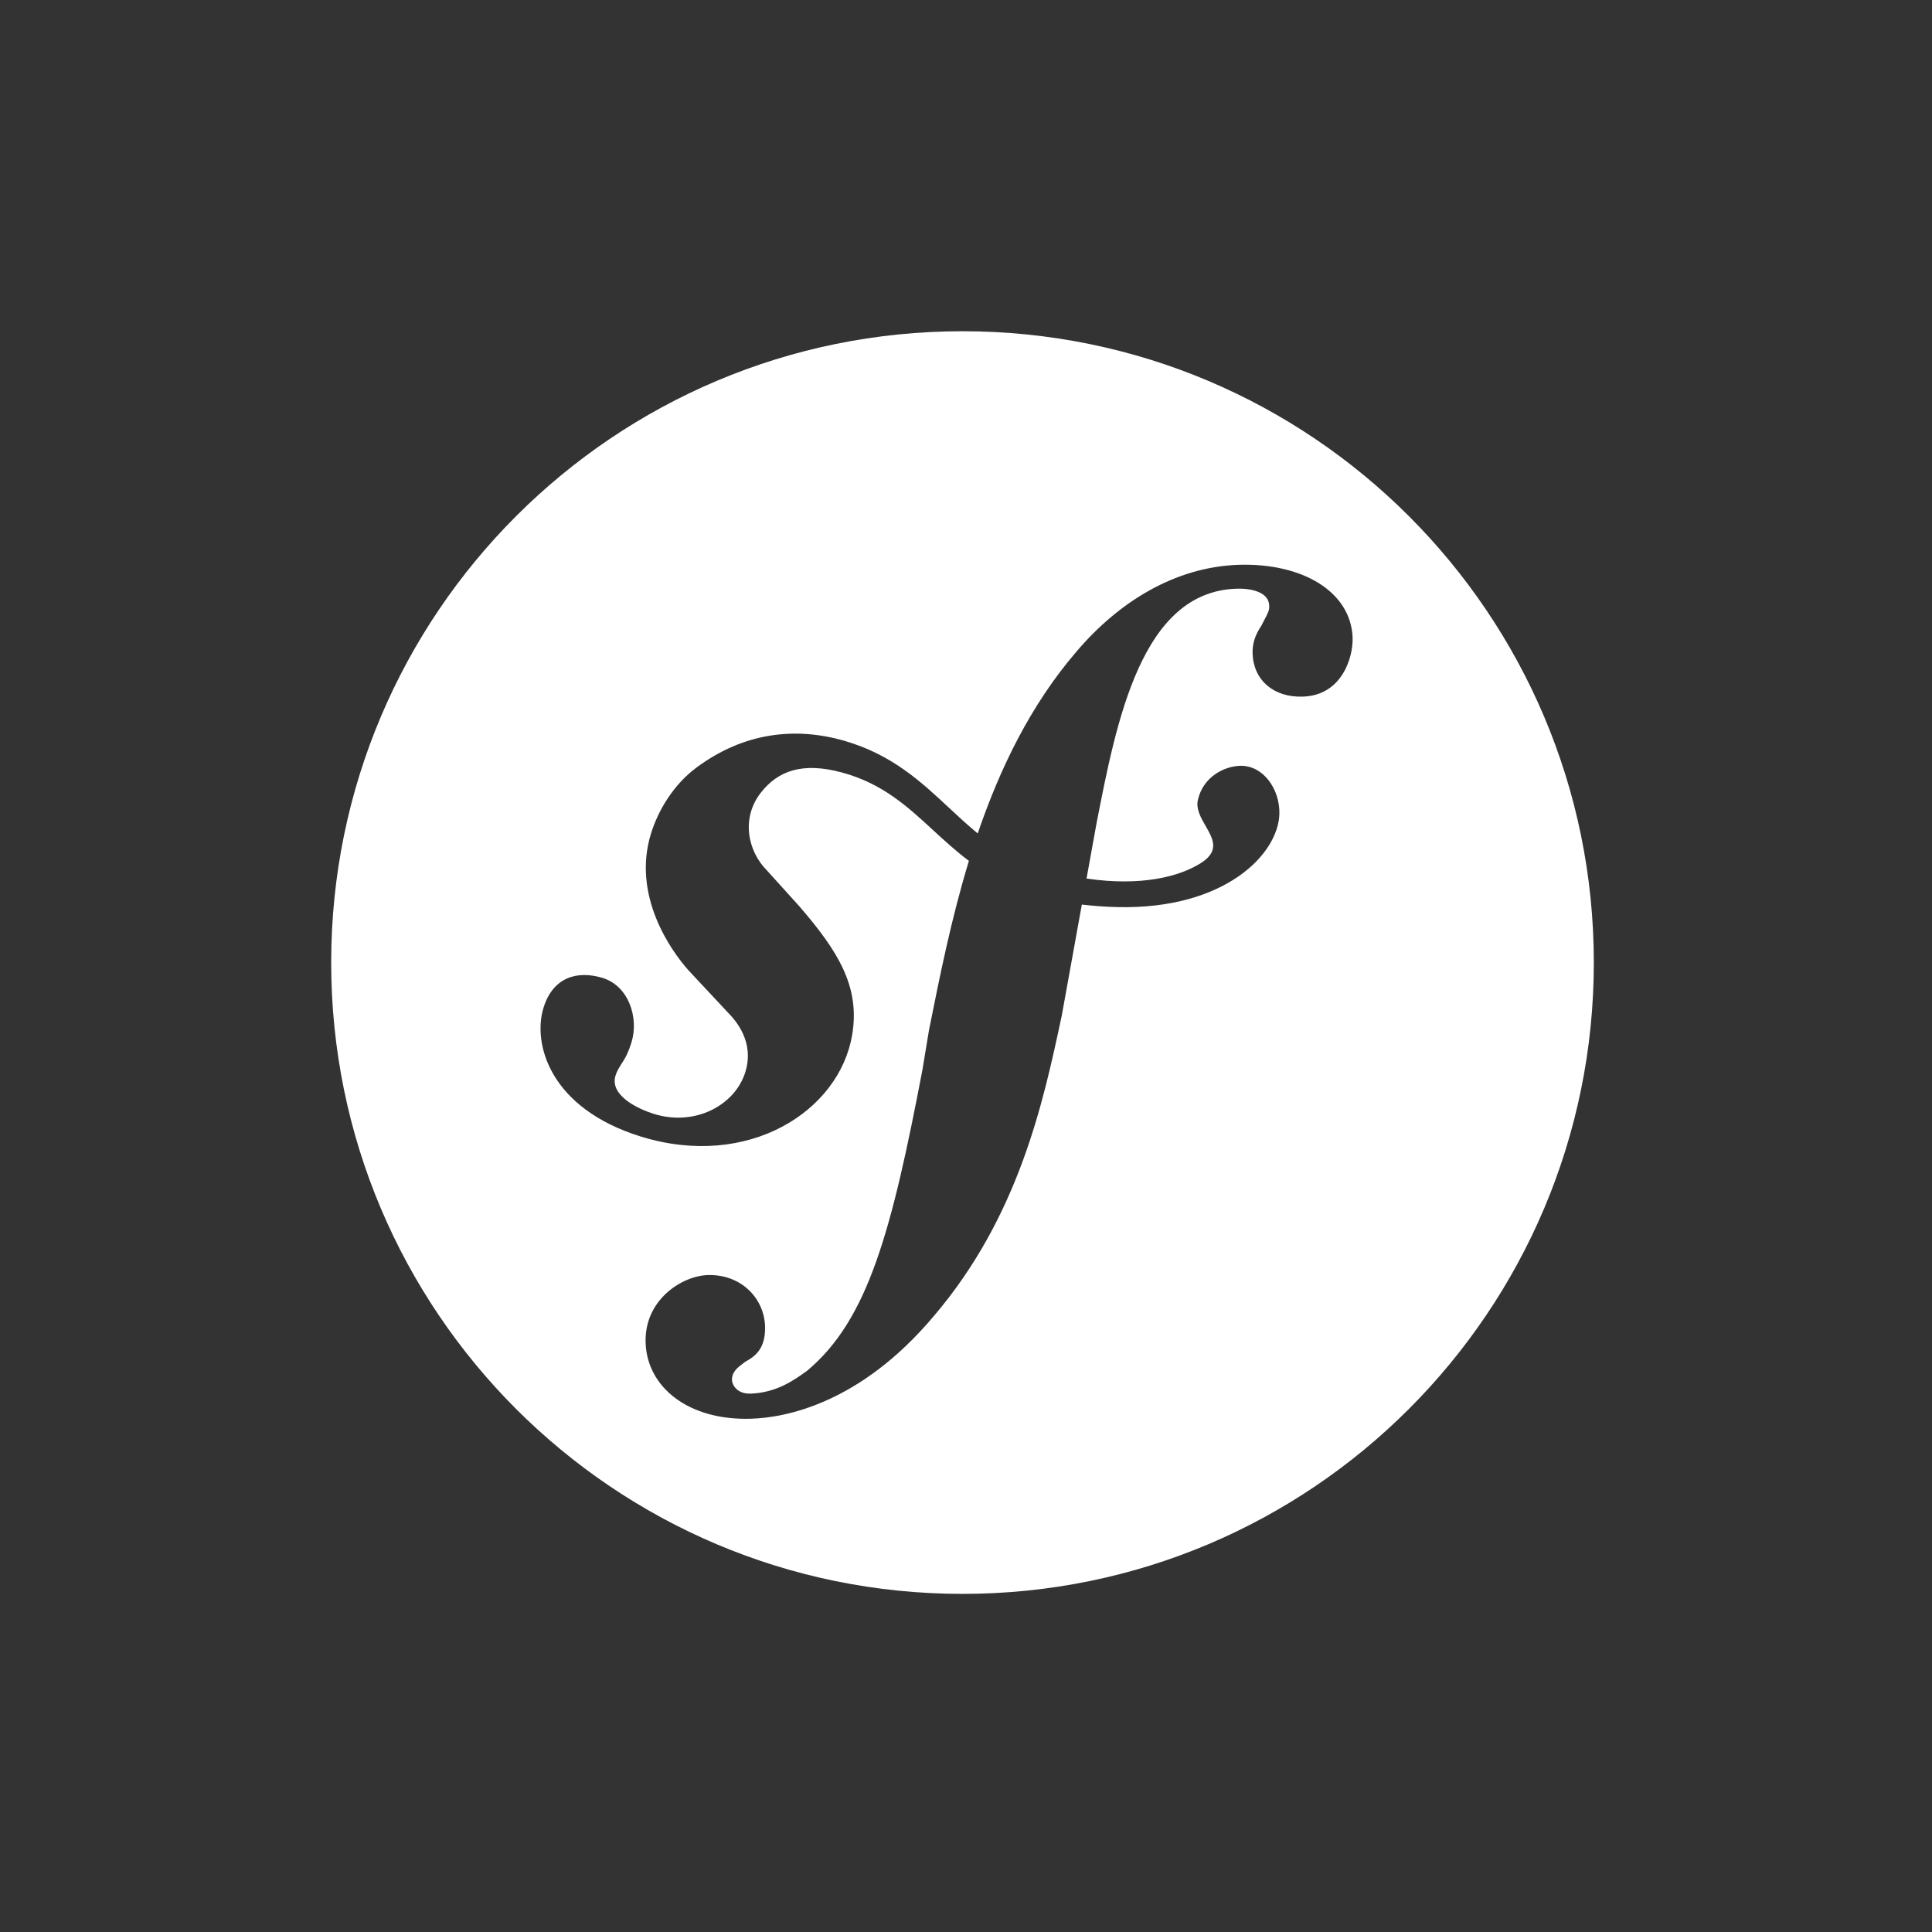 <svg width="100" height="100" viewBox="0 0 100 100" fill="none" xmlns="http://www.w3.org/2000/svg">
<rect x="0" y="0" width="100" height="100" fill="#333333" stroke="none"/>
<path fill-rule="evenodd" clip-rule="evenodd" d="M82.496 49.822C82.496 67.869 67.866 82.499 49.819 82.499C31.772 82.499 17.142 67.869 17.142 49.822C17.142 31.775 31.772 17.145 49.819 17.145C67.866 17.145 82.496 31.775 82.496 49.822ZM55.73 33.712C57.885 31.181 60.784 29.351 64.103 29.235C67.419 29.128 69.927 30.629 70.011 33.01C70.043 34.023 69.461 35.991 67.439 36.057C65.927 36.111 64.883 35.208 64.834 33.834C64.819 33.329 64.948 32.89 65.294 32.376C65.351 32.264 65.4 32.169 65.443 32.087C65.653 31.683 65.701 31.591 65.694 31.351C65.664 30.487 64.356 30.453 63.998 30.471C59.094 30.631 57.8 37.252 56.753 42.634L56.239 45.473C59.063 45.888 61.069 45.378 62.187 44.653C63.14 44.035 62.779 43.407 62.401 42.749C62.154 42.32 61.9 41.878 62 41.418C62.258 40.233 63.336 39.662 64.193 39.638C65.392 39.61 66.247 40.852 66.221 42.115C66.177 44.201 63.408 47.07 57.871 46.952C57.196 46.937 56.576 46.889 55.996 46.82L54.953 52.586L54.924 52.719C53.991 57.074 52.727 62.974 48.327 68.128C44.508 72.669 40.631 73.375 38.895 73.432C35.647 73.544 33.493 71.811 33.417 69.501C33.342 67.262 35.32 66.041 36.62 65.998C38.352 65.938 39.551 67.193 39.599 68.644C39.642 69.867 39.003 70.249 38.58 70.48C38.539 70.513 38.495 70.547 38.449 70.581C38.182 70.781 37.873 71.013 37.887 71.444C37.898 71.661 38.13 72.157 38.85 72.133C40.188 72.087 41.089 71.442 41.723 70.988C41.74 70.976 41.756 70.965 41.772 70.953C44.936 68.316 46.152 63.724 47.748 55.359L48.082 53.334L48.096 53.265C48.636 50.562 49.237 47.555 50.15 44.559C49.471 44.048 48.875 43.5 48.29 42.962C46.952 41.73 45.669 40.55 43.582 39.985C41.525 39.427 40.272 39.902 39.391 41.016C38.348 42.335 38.693 44.052 39.703 45.061L41.367 46.902C43.41 49.263 44.527 51.1 44.107 53.57C43.441 57.514 38.742 60.541 33.187 58.833C28.446 57.37 27.56 54.016 28.131 52.164C28.633 50.538 29.924 50.231 31.19 50.617C32.545 51.035 33.074 52.681 32.687 53.947C32.683 53.96 32.678 53.974 32.674 53.988C32.63 54.124 32.562 54.335 32.433 54.609C32.368 54.752 32.281 54.888 32.192 55.027C32.065 55.226 31.933 55.43 31.859 55.67C31.553 56.662 32.915 57.366 33.862 57.66C35.984 58.313 38.052 57.203 38.579 55.486C39.065 53.909 38.069 52.808 37.655 52.385L35.647 50.236C34.727 49.211 32.705 46.358 33.693 43.152C34.073 41.919 34.873 40.608 36.036 39.739C38.488 37.912 41.154 37.611 43.695 38.341C46.164 39.053 47.67 40.458 49.135 41.824C49.619 42.275 50.099 42.723 50.607 43.139C51.753 39.78 53.34 36.487 55.73 33.712Z" fill="white"/>
</svg>

